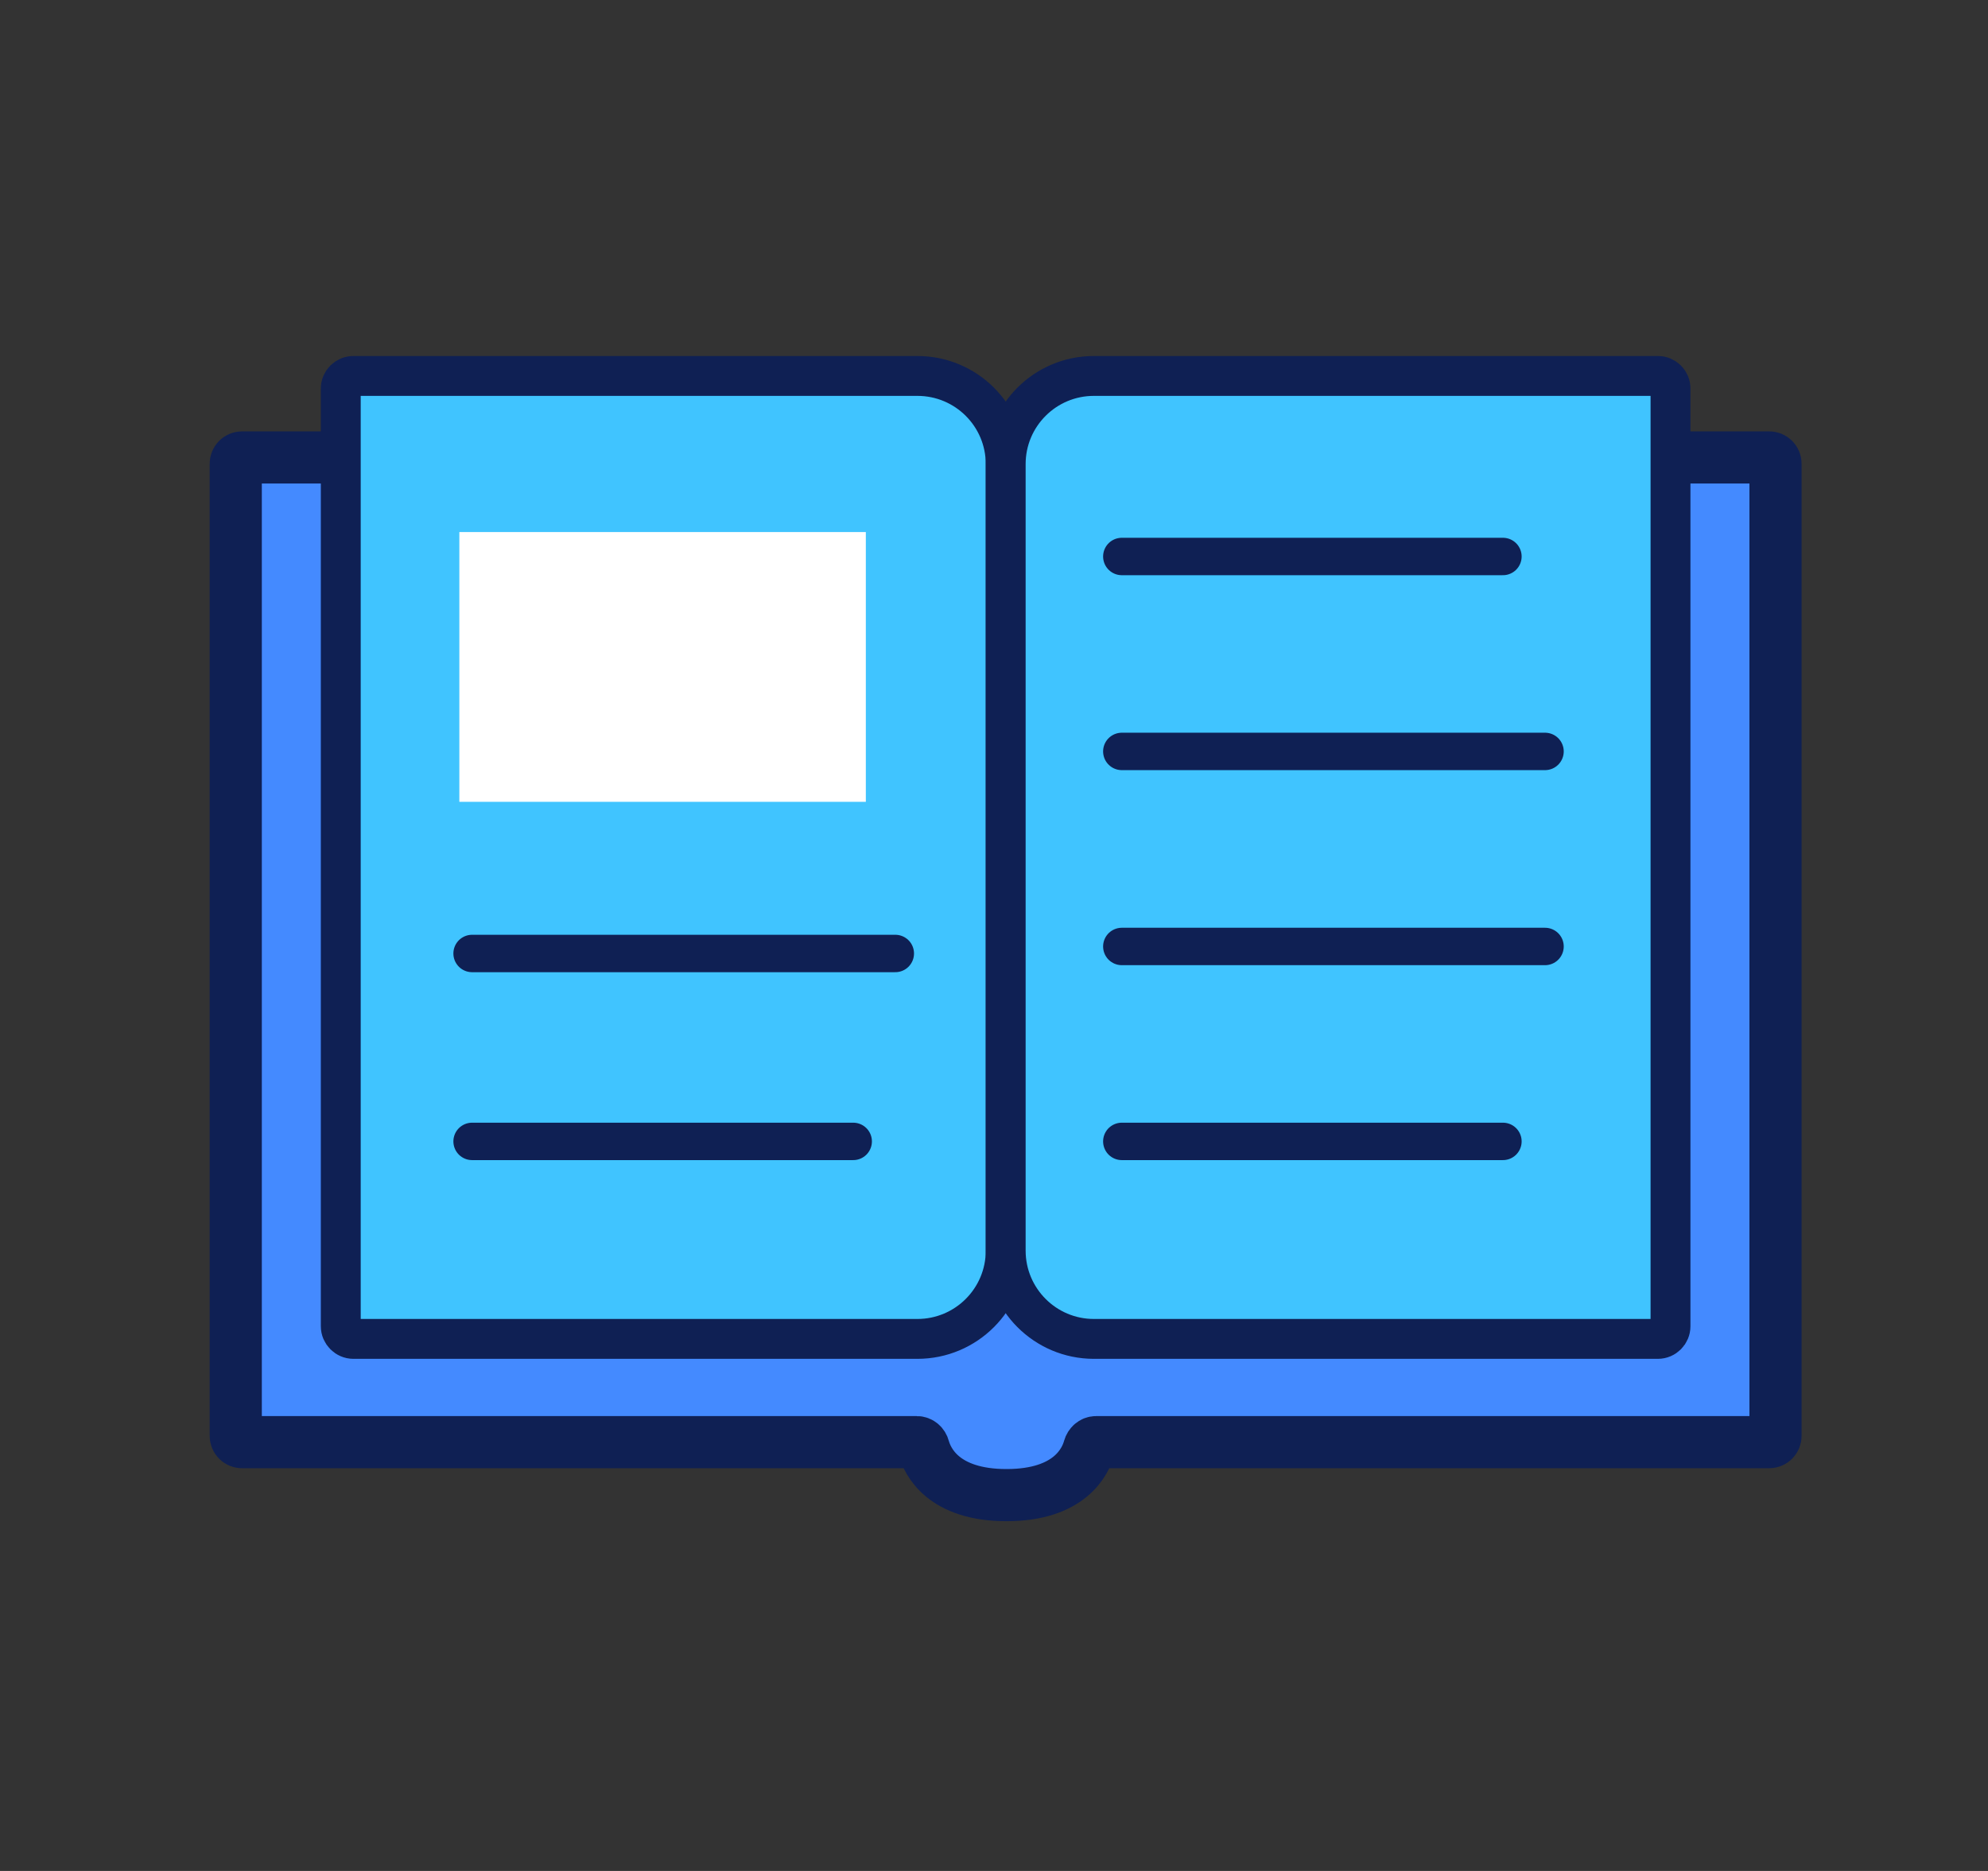<svg width="17" height="16" viewBox="0 0 17 16" fill="none" xmlns="http://www.w3.org/2000/svg">
<rect x="0" y="0" width="17" height="16" fill="#333333" stroke="none"/>
<path d="M2.016 3.966C2.016 3.936 2.04 3.912 2.07 3.912H15.129C15.159 3.912 15.183 3.936 15.183 3.966V12.279C15.183 12.309 15.159 12.333 15.129 12.333H9.373C9.345 12.333 9.322 12.354 9.314 12.382C9.282 12.498 9.149 12.786 8.607 12.786C8.065 12.786 7.931 12.498 7.899 12.382C7.892 12.354 7.868 12.333 7.84 12.333H2.07C2.04 12.333 2.016 12.309 2.016 12.279V3.966Z" fill="#448AFF" stroke="#0F2054" stroke-width="0.446"/>
<path d="M2.914 3.322C2.914 3.263 2.963 3.215 3.022 3.215H7.845C8.262 3.215 8.6 3.552 8.6 3.969V10.695C8.6 11.112 8.262 11.45 7.845 11.45H3.022C2.963 11.45 2.914 11.401 2.914 11.342V3.322Z" fill="#40C4FF" stroke="#0F2054" stroke-width="0.341"/>
<path d="M14.285 11.342C14.285 11.401 14.237 11.45 14.177 11.45L9.354 11.45C8.938 11.45 8.6 11.112 8.6 10.695L8.6 3.969C8.6 3.552 8.938 3.215 9.354 3.215L14.177 3.215C14.237 3.215 14.285 3.263 14.285 3.322L14.285 11.342Z" fill="#40C4FF" stroke="#0F2054" stroke-width="0.341"/>
<path d="M4.037 9.761H7.296" stroke="#0F2054" stroke-width="0.32" stroke-miterlimit="10" stroke-linecap="round" stroke-linejoin="round"/>
<path d="M9.593 9.761H12.852" stroke="#0F2054" stroke-width="0.32" stroke-miterlimit="10" stroke-linecap="round" stroke-linejoin="round"/>
<path d="M9.593 4.759H12.852" stroke="#0F2054" stroke-width="0.32" stroke-miterlimit="10" stroke-linecap="round" stroke-linejoin="round"/>
<path d="M4.037 8.154H7.656" stroke="#0F2054" stroke-width="0.32" stroke-miterlimit="10" stroke-linecap="round" stroke-linejoin="round"/>
<path d="M9.593 8.094H13.212" stroke="#0F2054" stroke-width="0.32" stroke-miterlimit="10" stroke-linecap="round" stroke-linejoin="round"/>
<path d="M9.593 6.426H13.212" stroke="#0F2054" stroke-width="0.32" stroke-miterlimit="10" stroke-linecap="round" stroke-linejoin="round"/>
<path d="M7.404 4.55H3.928V6.857H7.404V4.55Z" fill="white"/>
</svg>
